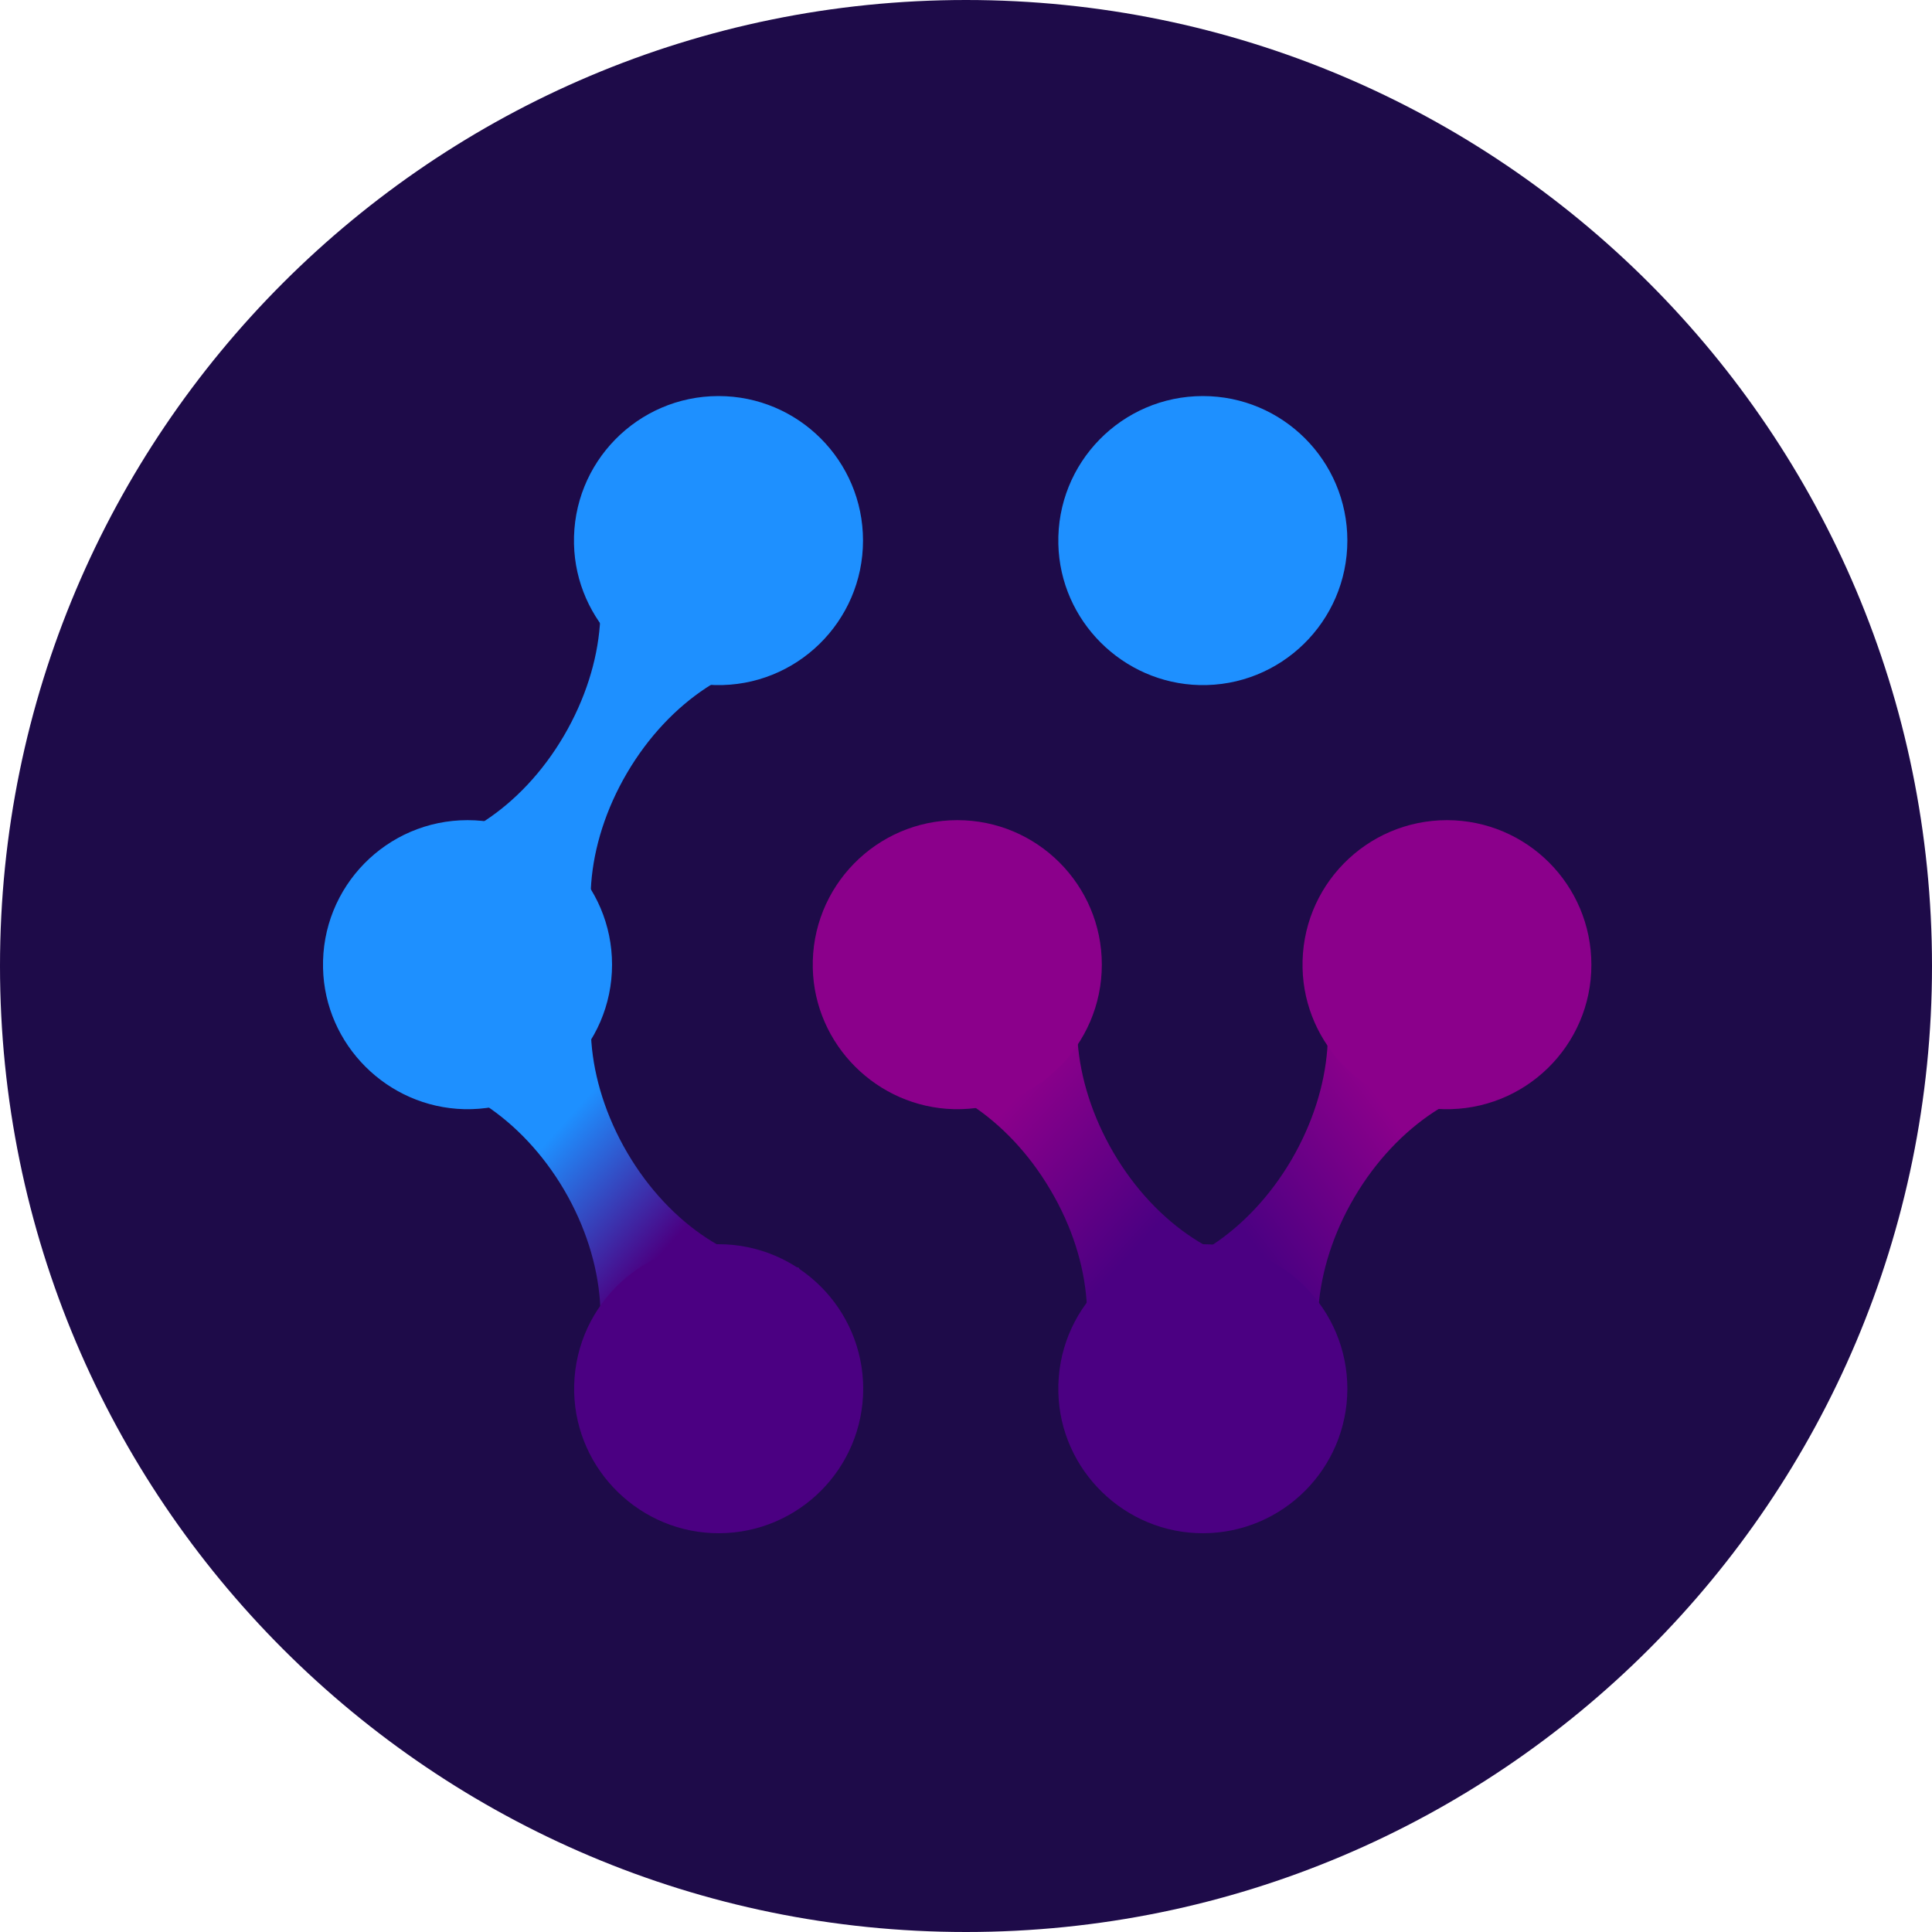 <svg width="69" height="69" viewBox="0 0 69 69" fill="none" xmlns="http://www.w3.org/2000/svg">
<path d="M34.5 0C53.551 0 69 15.449 69 34.5C69 53.551 53.551 69 34.5 69C15.449 69 0 53.551 0 34.5C0 15.449 15.449 0 34.5 0Z" fill="#1E0B49"/>
<path d="M22.397 27.6C23.922 25.006 26.365 23.467 28.511 23.508L29.38 22.039C30.877 19.492 30.36 16.387 28.221 15.132C26.082 13.876 23.122 14.938 21.617 17.471L20.755 18.941C21.831 20.797 21.666 23.667 20.141 26.275C18.616 28.883 16.173 30.408 14.027 30.367L13.158 31.837C11.661 34.383 12.178 37.488 14.317 38.743C16.449 39.999 19.416 38.944 20.921 36.404L21.783 34.935C20.707 33.079 20.872 30.194 22.397 27.6Z" fill="#1E90FF"/>
<path d="M20.148 42.497C18.623 39.903 16.18 38.364 14.034 38.406L13.165 36.936C11.668 34.39 12.185 31.285 14.324 30.029C16.463 28.773 19.423 29.822 20.927 32.368L21.79 33.838C20.714 35.694 20.879 38.564 22.404 41.172C23.936 43.781 26.372 45.306 28.517 45.264L29.387 46.734C30.884 49.28 30.367 52.385 28.228 53.641C26.096 54.897 23.129 53.848 21.624 51.302L20.762 49.832C21.831 47.976 21.666 45.092 20.148 42.497Z" fill="url(#paint0_linear_323_7500)"/>
<path d="M37.515 42.497C35.99 39.903 33.547 38.364 31.402 38.406L30.532 36.936C29.035 34.39 29.552 31.285 31.691 30.029C33.83 28.773 36.791 29.822 38.288 32.368L39.157 33.838C38.081 35.694 38.246 38.564 39.771 41.172C41.303 43.781 43.739 45.306 45.885 45.264L46.754 46.734C48.251 49.28 47.734 52.385 45.595 53.641C43.463 54.897 40.496 53.848 38.992 51.302L38.129 49.832C39.212 47.976 39.054 45.092 37.515 42.497Z" fill="url(#paint1_linear_323_7500)"/>
<path d="M48.376 42.752C49.901 40.165 52.343 38.619 54.489 38.661L55.359 37.191C56.856 34.645 56.338 31.54 54.199 30.284C52.06 29.028 49.1 30.084 47.596 32.623L46.734 34.093C47.81 35.949 47.644 38.819 46.12 41.428C44.588 44.036 42.152 45.561 40.006 45.519L39.137 46.989C37.639 49.535 38.157 52.64 40.296 53.896C42.435 55.152 45.395 54.096 46.899 51.557L47.762 50.087C46.672 48.224 46.851 45.34 48.376 42.752Z" fill="url(#paint2_linear_323_7500)"/>
<path d="M25.661 14.145C22.77 14.145 20.431 16.526 20.5 19.43C20.562 22.17 22.798 24.398 25.537 24.467C28.442 24.536 30.822 22.197 30.822 19.306C30.822 16.456 28.511 14.145 25.661 14.145Z" fill="#1E90FF"/>
<path d="M25.661 44.436C22.77 44.436 20.437 46.816 20.506 49.728C20.575 52.523 22.894 54.772 25.688 54.758C28.524 54.745 30.822 52.447 30.829 49.604C30.829 46.754 28.517 44.436 25.661 44.436Z" fill="#4B0082"/>
<path d="M42.959 14.145C40.068 14.145 37.729 16.526 37.798 19.43C37.86 22.17 40.096 24.398 42.835 24.467C45.74 24.536 48.12 22.197 48.12 19.306C48.12 16.456 45.809 14.145 42.959 14.145Z" fill="#1E90FF"/>
<path d="M42.959 44.436C40.068 44.436 37.729 46.816 37.798 49.721C37.86 52.516 40.185 54.772 42.98 54.758C45.816 54.745 48.113 52.447 48.12 49.604C48.12 46.754 45.816 44.443 42.959 44.436Z" fill="#4B0082"/>
<path d="M34.19 29.291C31.298 29.291 28.959 31.671 29.028 34.576C29.09 37.315 31.326 39.544 34.065 39.613C36.97 39.682 39.351 37.343 39.351 34.452C39.351 31.602 37.039 29.291 34.19 29.291Z" fill="#8B008B"/>
<path d="M51.681 29.291C48.79 29.291 46.451 31.664 46.52 34.576C46.582 37.315 48.817 39.551 51.55 39.613C54.455 39.682 56.835 37.35 56.835 34.459C56.835 31.602 54.531 29.297 51.681 29.291Z" fill="#8B008B"/>
<path d="M16.698 29.291C13.807 29.291 11.468 31.671 11.537 34.576C11.599 37.315 13.834 39.544 16.574 39.613C19.479 39.682 21.859 37.343 21.859 34.452C21.859 31.602 19.547 29.291 16.698 29.291Z" fill="#1E90FF"/>
<defs>
<linearGradient id="paint0_linear_323_7500" x1="17.019" y1="41.274" x2="22.398" y2="46.137" gradientUnits="userSpaceOnUse">
<stop offset="0.21" stop-color="#1E90FF"/>
<stop offset="1" stop-color="#4B0082"/>
</linearGradient>
<linearGradient id="paint1_linear_323_7500" x1="34.534" y1="41.103" x2="39.577" y2="45.676" gradientUnits="userSpaceOnUse">
<stop stop-color="#8B008B"/>
<stop offset="1" stop-color="#4B0082"/>
</linearGradient>
<linearGradient id="paint2_linear_323_7500" x1="47.144" y1="36.418" x2="41.77" y2="40.493" gradientUnits="userSpaceOnUse">
<stop stop-color="#8B008B"/>
<stop offset="1" stop-color="#4B0082"/>
</linearGradient>
</defs>
</svg>
